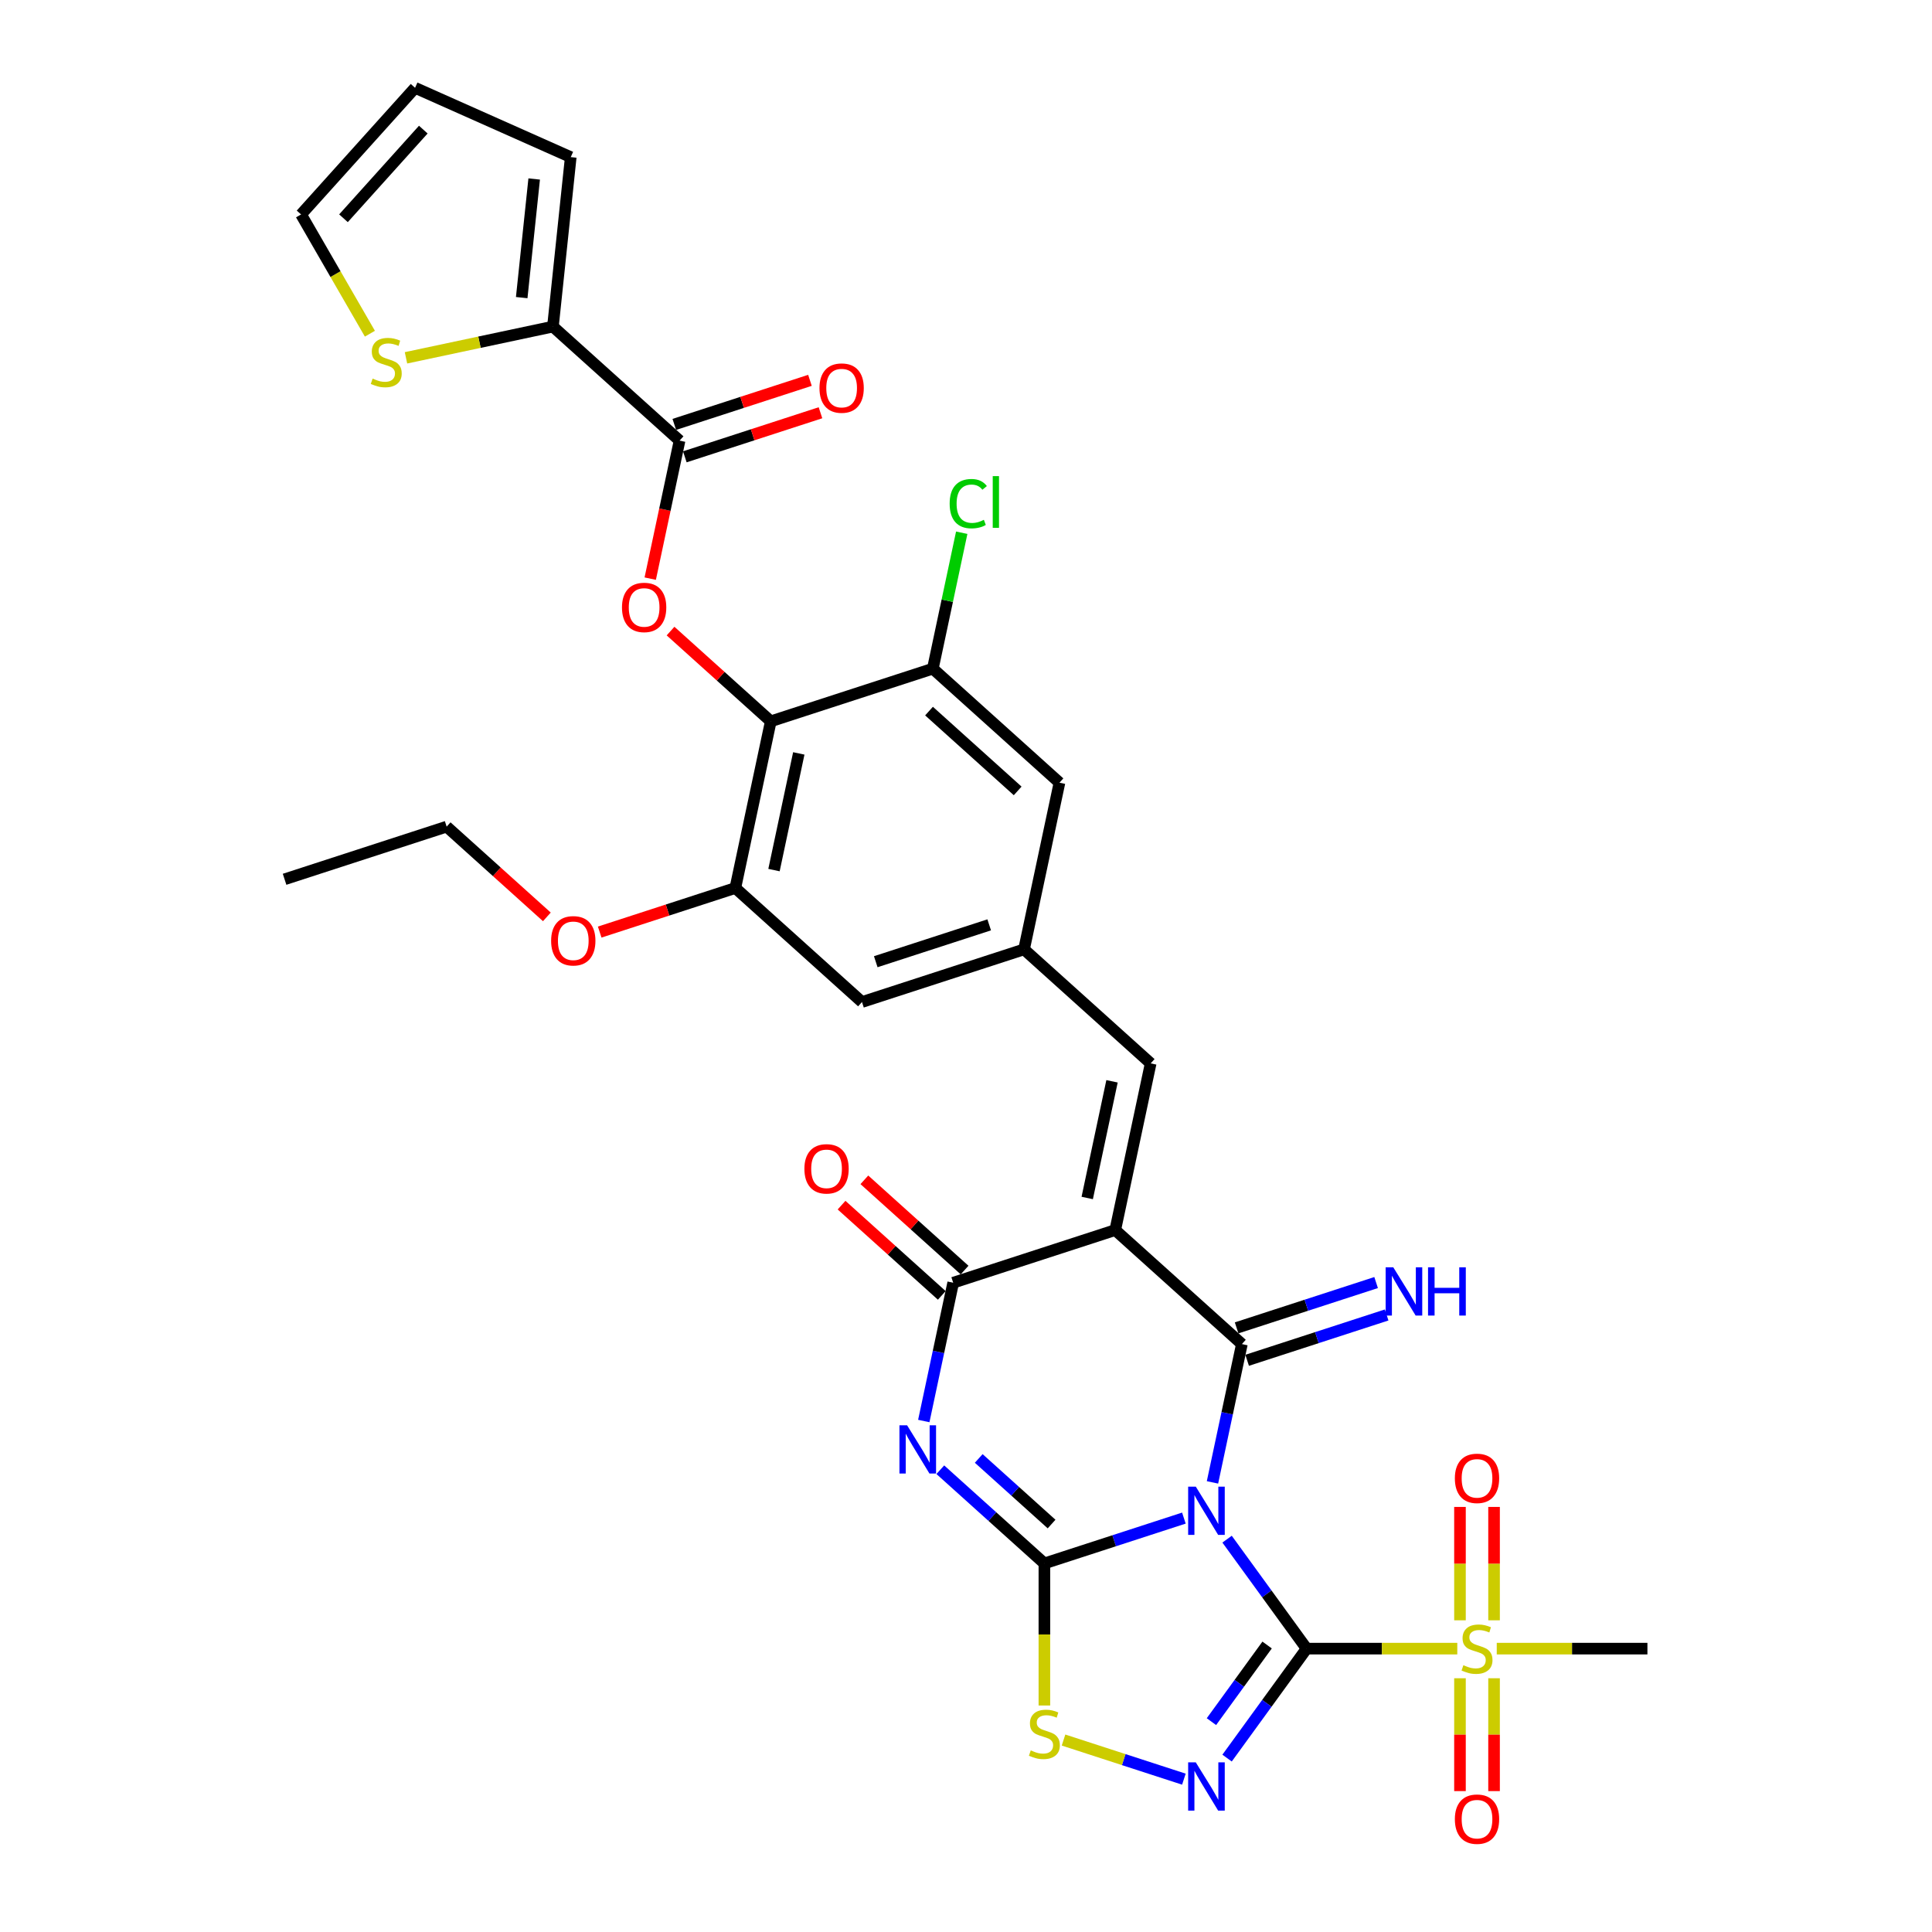 <?xml version='1.0' encoding='iso-8859-1'?>
<svg version='1.1' baseProfile='full'
              xmlns='http://www.w3.org/2000/svg'
                      xmlns:rdkit='http://www.rdkit.org/xml'
                      xmlns:xlink='http://www.w3.org/1999/xlink'
                  xml:space='preserve'
width='1000px' height='1000px' viewBox='0 0 1000 1000'>
<!-- END OF HEADER -->
<rect style='opacity:1.0;fill:#FFFFFF;stroke:none' width='1000' height='1000' x='0' y='0'> </rect>
<path class='bond-0' d='M 635.133,796.665 L 655.716,824.996' style='fill:none;fill-rule:evenodd;stroke:#0000FF;stroke-width:6px;stroke-linecap:butt;stroke-linejoin:miter;stroke-opacity:1' />
<path class='bond-0' d='M 655.716,824.996 L 676.3,853.327' style='fill:none;fill-rule:evenodd;stroke:#000000;stroke-width:6px;stroke-linecap:butt;stroke-linejoin:miter;stroke-opacity:1' />
<path class='bond-1' d='M 612.779,785.765 L 576.676,797.496' style='fill:none;fill-rule:evenodd;stroke:#0000FF;stroke-width:6px;stroke-linecap:butt;stroke-linejoin:miter;stroke-opacity:1' />
<path class='bond-1' d='M 576.676,797.496 L 540.573,809.226' style='fill:none;fill-rule:evenodd;stroke:#000000;stroke-width:6px;stroke-linecap:butt;stroke-linejoin:miter;stroke-opacity:1' />
<path class='bond-2' d='M 627.58,767.277 L 635.188,731.487' style='fill:none;fill-rule:evenodd;stroke:#0000FF;stroke-width:6px;stroke-linecap:butt;stroke-linejoin:miter;stroke-opacity:1' />
<path class='bond-2' d='M 635.188,731.487 L 642.795,695.698' style='fill:none;fill-rule:evenodd;stroke:#000000;stroke-width:6px;stroke-linecap:butt;stroke-linejoin:miter;stroke-opacity:1' />
<path class='bond-5' d='M 676.3,853.327 L 655.716,881.657' style='fill:none;fill-rule:evenodd;stroke:#000000;stroke-width:6px;stroke-linecap:butt;stroke-linejoin:miter;stroke-opacity:1' />
<path class='bond-5' d='M 655.716,881.657 L 635.133,909.988' style='fill:none;fill-rule:evenodd;stroke:#0000FF;stroke-width:6px;stroke-linecap:butt;stroke-linejoin:miter;stroke-opacity:1' />
<path class='bond-5' d='M 655.854,851.457 L 641.445,871.289' style='fill:none;fill-rule:evenodd;stroke:#000000;stroke-width:6px;stroke-linecap:butt;stroke-linejoin:miter;stroke-opacity:1' />
<path class='bond-5' d='M 641.445,871.289 L 627.037,891.12' style='fill:none;fill-rule:evenodd;stroke:#0000FF;stroke-width:6px;stroke-linecap:butt;stroke-linejoin:miter;stroke-opacity:1' />
<path class='bond-7' d='M 676.3,853.327 L 715.293,853.327' style='fill:none;fill-rule:evenodd;stroke:#000000;stroke-width:6px;stroke-linecap:butt;stroke-linejoin:miter;stroke-opacity:1' />
<path class='bond-7' d='M 715.293,853.327 L 754.287,853.327' style='fill:none;fill-rule:evenodd;stroke:#CCCC00;stroke-width:6px;stroke-linecap:butt;stroke-linejoin:miter;stroke-opacity:1' />
<path class='bond-4' d='M 540.573,809.226 L 513.639,784.975' style='fill:none;fill-rule:evenodd;stroke:#000000;stroke-width:6px;stroke-linecap:butt;stroke-linejoin:miter;stroke-opacity:1' />
<path class='bond-4' d='M 513.639,784.975 L 486.705,760.723' style='fill:none;fill-rule:evenodd;stroke:#0000FF;stroke-width:6px;stroke-linecap:butt;stroke-linejoin:miter;stroke-opacity:1' />
<path class='bond-4' d='M 544.297,788.842 L 525.443,771.866' style='fill:none;fill-rule:evenodd;stroke:#000000;stroke-width:6px;stroke-linecap:butt;stroke-linejoin:miter;stroke-opacity:1' />
<path class='bond-4' d='M 525.443,771.866 L 506.589,754.89' style='fill:none;fill-rule:evenodd;stroke:#0000FF;stroke-width:6px;stroke-linecap:butt;stroke-linejoin:miter;stroke-opacity:1' />
<path class='bond-8' d='M 540.573,809.226 L 540.573,845.997' style='fill:none;fill-rule:evenodd;stroke:#000000;stroke-width:6px;stroke-linecap:butt;stroke-linejoin:miter;stroke-opacity:1' />
<path class='bond-8' d='M 540.573,845.997 L 540.573,882.768' style='fill:none;fill-rule:evenodd;stroke:#CCCC00;stroke-width:6px;stroke-linecap:butt;stroke-linejoin:miter;stroke-opacity:1' />
<path class='bond-3' d='M 642.795,695.698 L 577.249,636.68' style='fill:none;fill-rule:evenodd;stroke:#000000;stroke-width:6px;stroke-linecap:butt;stroke-linejoin:miter;stroke-opacity:1' />
<path class='bond-17' d='M 645.52,704.086 L 681.623,692.356' style='fill:none;fill-rule:evenodd;stroke:#000000;stroke-width:6px;stroke-linecap:butt;stroke-linejoin:miter;stroke-opacity:1' />
<path class='bond-17' d='M 681.623,692.356 L 717.726,680.625' style='fill:none;fill-rule:evenodd;stroke:#0000FF;stroke-width:6px;stroke-linecap:butt;stroke-linejoin:miter;stroke-opacity:1' />
<path class='bond-17' d='M 640.069,687.31 L 676.172,675.579' style='fill:none;fill-rule:evenodd;stroke:#000000;stroke-width:6px;stroke-linecap:butt;stroke-linejoin:miter;stroke-opacity:1' />
<path class='bond-17' d='M 676.172,675.579 L 712.275,663.848' style='fill:none;fill-rule:evenodd;stroke:#0000FF;stroke-width:6px;stroke-linecap:butt;stroke-linejoin:miter;stroke-opacity:1' />
<path class='bond-6' d='M 577.249,636.68 L 493.366,663.936' style='fill:none;fill-rule:evenodd;stroke:#000000;stroke-width:6px;stroke-linecap:butt;stroke-linejoin:miter;stroke-opacity:1' />
<path class='bond-12' d='M 577.249,636.68 L 595.587,550.407' style='fill:none;fill-rule:evenodd;stroke:#000000;stroke-width:6px;stroke-linecap:butt;stroke-linejoin:miter;stroke-opacity:1' />
<path class='bond-12' d='M 562.745,620.072 L 575.582,559.681' style='fill:none;fill-rule:evenodd;stroke:#000000;stroke-width:6px;stroke-linecap:butt;stroke-linejoin:miter;stroke-opacity:1' />
<path class='bond-34' d='M 478.151,735.515 L 485.758,699.725' style='fill:none;fill-rule:evenodd;stroke:#0000FF;stroke-width:6px;stroke-linecap:butt;stroke-linejoin:miter;stroke-opacity:1' />
<path class='bond-34' d='M 485.758,699.725 L 493.366,663.936' style='fill:none;fill-rule:evenodd;stroke:#000000;stroke-width:6px;stroke-linecap:butt;stroke-linejoin:miter;stroke-opacity:1' />
<path class='bond-33' d='M 612.779,920.888 L 581.63,910.767' style='fill:none;fill-rule:evenodd;stroke:#0000FF;stroke-width:6px;stroke-linecap:butt;stroke-linejoin:miter;stroke-opacity:1' />
<path class='bond-33' d='M 581.63,910.767 L 550.48,900.646' style='fill:none;fill-rule:evenodd;stroke:#CCCC00;stroke-width:6px;stroke-linecap:butt;stroke-linejoin:miter;stroke-opacity:1' />
<path class='bond-23' d='M 499.267,657.381 L 473.33,634.027' style='fill:none;fill-rule:evenodd;stroke:#000000;stroke-width:6px;stroke-linecap:butt;stroke-linejoin:miter;stroke-opacity:1' />
<path class='bond-23' d='M 473.33,634.027 L 447.393,610.673' style='fill:none;fill-rule:evenodd;stroke:#FF0000;stroke-width:6px;stroke-linecap:butt;stroke-linejoin:miter;stroke-opacity:1' />
<path class='bond-23' d='M 487.464,670.49 L 461.527,647.136' style='fill:none;fill-rule:evenodd;stroke:#000000;stroke-width:6px;stroke-linecap:butt;stroke-linejoin:miter;stroke-opacity:1' />
<path class='bond-23' d='M 461.527,647.136 L 435.589,623.782' style='fill:none;fill-rule:evenodd;stroke:#FF0000;stroke-width:6px;stroke-linecap:butt;stroke-linejoin:miter;stroke-opacity:1' />
<path class='bond-19' d='M 773.32,838.668 L 773.32,809.325' style='fill:none;fill-rule:evenodd;stroke:#CCCC00;stroke-width:6px;stroke-linecap:butt;stroke-linejoin:miter;stroke-opacity:1' />
<path class='bond-19' d='M 773.32,809.325 L 773.32,779.983' style='fill:none;fill-rule:evenodd;stroke:#FF0000;stroke-width:6px;stroke-linecap:butt;stroke-linejoin:miter;stroke-opacity:1' />
<path class='bond-19' d='M 755.68,838.668 L 755.68,809.325' style='fill:none;fill-rule:evenodd;stroke:#CCCC00;stroke-width:6px;stroke-linecap:butt;stroke-linejoin:miter;stroke-opacity:1' />
<path class='bond-19' d='M 755.68,809.325 L 755.68,779.983' style='fill:none;fill-rule:evenodd;stroke:#FF0000;stroke-width:6px;stroke-linecap:butt;stroke-linejoin:miter;stroke-opacity:1' />
<path class='bond-20' d='M 755.68,868.656 L 755.68,897.865' style='fill:none;fill-rule:evenodd;stroke:#CCCC00;stroke-width:6px;stroke-linecap:butt;stroke-linejoin:miter;stroke-opacity:1' />
<path class='bond-20' d='M 755.68,897.865 L 755.68,927.075' style='fill:none;fill-rule:evenodd;stroke:#FF0000;stroke-width:6px;stroke-linecap:butt;stroke-linejoin:miter;stroke-opacity:1' />
<path class='bond-20' d='M 773.32,868.656 L 773.32,897.865' style='fill:none;fill-rule:evenodd;stroke:#CCCC00;stroke-width:6px;stroke-linecap:butt;stroke-linejoin:miter;stroke-opacity:1' />
<path class='bond-20' d='M 773.32,897.865 L 773.32,927.075' style='fill:none;fill-rule:evenodd;stroke:#FF0000;stroke-width:6px;stroke-linecap:butt;stroke-linejoin:miter;stroke-opacity:1' />
<path class='bond-29' d='M 774.714,853.327 L 813.707,853.327' style='fill:none;fill-rule:evenodd;stroke:#CCCC00;stroke-width:6px;stroke-linecap:butt;stroke-linejoin:miter;stroke-opacity:1' />
<path class='bond-29' d='M 813.707,853.327 L 852.701,853.327' style='fill:none;fill-rule:evenodd;stroke:#000000;stroke-width:6px;stroke-linecap:butt;stroke-linejoin:miter;stroke-opacity:1' />
<path class='bond-9' d='M 398.95,373.354 L 380.612,459.627' style='fill:none;fill-rule:evenodd;stroke:#000000;stroke-width:6px;stroke-linecap:butt;stroke-linejoin:miter;stroke-opacity:1' />
<path class='bond-9' d='M 413.454,389.963 L 400.617,450.354' style='fill:none;fill-rule:evenodd;stroke:#000000;stroke-width:6px;stroke-linecap:butt;stroke-linejoin:miter;stroke-opacity:1' />
<path class='bond-10' d='M 398.95,373.354 L 373.013,350' style='fill:none;fill-rule:evenodd;stroke:#000000;stroke-width:6px;stroke-linecap:butt;stroke-linejoin:miter;stroke-opacity:1' />
<path class='bond-10' d='M 373.013,350 L 347.075,326.646' style='fill:none;fill-rule:evenodd;stroke:#FF0000;stroke-width:6px;stroke-linecap:butt;stroke-linejoin:miter;stroke-opacity:1' />
<path class='bond-35' d='M 398.95,373.354 L 482.834,346.099' style='fill:none;fill-rule:evenodd;stroke:#000000;stroke-width:6px;stroke-linecap:butt;stroke-linejoin:miter;stroke-opacity:1' />
<path class='bond-11' d='M 336.558,299.502 L 344.15,263.783' style='fill:none;fill-rule:evenodd;stroke:#FF0000;stroke-width:6px;stroke-linecap:butt;stroke-linejoin:miter;stroke-opacity:1' />
<path class='bond-11' d='M 344.15,263.783 L 351.742,228.064' style='fill:none;fill-rule:evenodd;stroke:#000000;stroke-width:6px;stroke-linecap:butt;stroke-linejoin:miter;stroke-opacity:1' />
<path class='bond-13' d='M 351.742,228.064 L 286.197,169.046' style='fill:none;fill-rule:evenodd;stroke:#000000;stroke-width:6px;stroke-linecap:butt;stroke-linejoin:miter;stroke-opacity:1' />
<path class='bond-24' d='M 354.468,236.452 L 389.574,225.045' style='fill:none;fill-rule:evenodd;stroke:#000000;stroke-width:6px;stroke-linecap:butt;stroke-linejoin:miter;stroke-opacity:1' />
<path class='bond-24' d='M 389.574,225.045 L 424.68,213.639' style='fill:none;fill-rule:evenodd;stroke:#FF0000;stroke-width:6px;stroke-linecap:butt;stroke-linejoin:miter;stroke-opacity:1' />
<path class='bond-24' d='M 349.017,219.675 L 384.123,208.269' style='fill:none;fill-rule:evenodd;stroke:#000000;stroke-width:6px;stroke-linecap:butt;stroke-linejoin:miter;stroke-opacity:1' />
<path class='bond-24' d='M 384.123,208.269 L 419.229,196.862' style='fill:none;fill-rule:evenodd;stroke:#FF0000;stroke-width:6px;stroke-linecap:butt;stroke-linejoin:miter;stroke-opacity:1' />
<path class='bond-16' d='M 595.587,550.407 L 530.041,491.39' style='fill:none;fill-rule:evenodd;stroke:#000000;stroke-width:6px;stroke-linecap:butt;stroke-linejoin:miter;stroke-opacity:1' />
<path class='bond-18' d='M 286.197,169.046 L 248.167,177.13' style='fill:none;fill-rule:evenodd;stroke:#000000;stroke-width:6px;stroke-linecap:butt;stroke-linejoin:miter;stroke-opacity:1' />
<path class='bond-18' d='M 248.167,177.13 L 210.137,185.213' style='fill:none;fill-rule:evenodd;stroke:#CCCC00;stroke-width:6px;stroke-linecap:butt;stroke-linejoin:miter;stroke-opacity:1' />
<path class='bond-25' d='M 286.197,169.046 L 295.416,81.329' style='fill:none;fill-rule:evenodd;stroke:#000000;stroke-width:6px;stroke-linecap:butt;stroke-linejoin:miter;stroke-opacity:1' />
<path class='bond-25' d='M 270.036,154.045 L 276.49,92.643' style='fill:none;fill-rule:evenodd;stroke:#000000;stroke-width:6px;stroke-linecap:butt;stroke-linejoin:miter;stroke-opacity:1' />
<path class='bond-14' d='M 482.834,346.099 L 548.379,405.117' style='fill:none;fill-rule:evenodd;stroke:#000000;stroke-width:6px;stroke-linecap:butt;stroke-linejoin:miter;stroke-opacity:1' />
<path class='bond-14' d='M 480.862,368.061 L 526.744,409.373' style='fill:none;fill-rule:evenodd;stroke:#000000;stroke-width:6px;stroke-linecap:butt;stroke-linejoin:miter;stroke-opacity:1' />
<path class='bond-28' d='M 482.834,346.099 L 490.312,310.918' style='fill:none;fill-rule:evenodd;stroke:#000000;stroke-width:6px;stroke-linecap:butt;stroke-linejoin:miter;stroke-opacity:1' />
<path class='bond-28' d='M 490.312,310.918 L 497.789,275.737' style='fill:none;fill-rule:evenodd;stroke:#00CC00;stroke-width:6px;stroke-linecap:butt;stroke-linejoin:miter;stroke-opacity:1' />
<path class='bond-15' d='M 380.612,459.627 L 446.158,518.645' style='fill:none;fill-rule:evenodd;stroke:#000000;stroke-width:6px;stroke-linecap:butt;stroke-linejoin:miter;stroke-opacity:1' />
<path class='bond-30' d='M 380.612,459.627 L 345.506,471.034' style='fill:none;fill-rule:evenodd;stroke:#000000;stroke-width:6px;stroke-linecap:butt;stroke-linejoin:miter;stroke-opacity:1' />
<path class='bond-30' d='M 345.506,471.034 L 310.4,482.441' style='fill:none;fill-rule:evenodd;stroke:#FF0000;stroke-width:6px;stroke-linecap:butt;stroke-linejoin:miter;stroke-opacity:1' />
<path class='bond-21' d='M 530.041,491.39 L 548.379,405.117' style='fill:none;fill-rule:evenodd;stroke:#000000;stroke-width:6px;stroke-linecap:butt;stroke-linejoin:miter;stroke-opacity:1' />
<path class='bond-22' d='M 530.041,491.39 L 446.158,518.645' style='fill:none;fill-rule:evenodd;stroke:#000000;stroke-width:6px;stroke-linecap:butt;stroke-linejoin:miter;stroke-opacity:1' />
<path class='bond-22' d='M 512.008,478.701 L 453.289,497.78' style='fill:none;fill-rule:evenodd;stroke:#000000;stroke-width:6px;stroke-linecap:butt;stroke-linejoin:miter;stroke-opacity:1' />
<path class='bond-26' d='M 191.46,172.725 L 173.642,141.863' style='fill:none;fill-rule:evenodd;stroke:#CCCC00;stroke-width:6px;stroke-linecap:butt;stroke-linejoin:miter;stroke-opacity:1' />
<path class='bond-26' d='M 173.642,141.863 L 155.823,111' style='fill:none;fill-rule:evenodd;stroke:#000000;stroke-width:6px;stroke-linecap:butt;stroke-linejoin:miter;stroke-opacity:1' />
<path class='bond-27' d='M 295.416,81.329 L 214.841,45.455' style='fill:none;fill-rule:evenodd;stroke:#000000;stroke-width:6px;stroke-linecap:butt;stroke-linejoin:miter;stroke-opacity:1' />
<path class='bond-36' d='M 155.823,111 L 214.841,45.455' style='fill:none;fill-rule:evenodd;stroke:#000000;stroke-width:6px;stroke-linecap:butt;stroke-linejoin:miter;stroke-opacity:1' />
<path class='bond-36' d='M 177.785,112.972 L 219.097,67.09' style='fill:none;fill-rule:evenodd;stroke:#000000;stroke-width:6px;stroke-linecap:butt;stroke-linejoin:miter;stroke-opacity:1' />
<path class='bond-31' d='M 283.057,474.573 L 257.12,451.219' style='fill:none;fill-rule:evenodd;stroke:#FF0000;stroke-width:6px;stroke-linecap:butt;stroke-linejoin:miter;stroke-opacity:1' />
<path class='bond-31' d='M 257.12,451.219 L 231.183,427.865' style='fill:none;fill-rule:evenodd;stroke:#000000;stroke-width:6px;stroke-linecap:butt;stroke-linejoin:miter;stroke-opacity:1' />
<path class='bond-32' d='M 231.183,427.865 L 147.299,455.121' style='fill:none;fill-rule:evenodd;stroke:#000000;stroke-width:6px;stroke-linecap:butt;stroke-linejoin:miter;stroke-opacity:1' />
<path  class='atom-0' d='M 618.936 769.482
L 627.121 782.712
Q 627.932 784.017, 629.237 786.381
Q 630.543 788.745, 630.613 788.886
L 630.613 769.482
L 633.93 769.482
L 633.93 794.46
L 630.508 794.46
L 621.723 779.995
Q 620.7 778.302, 619.606 776.361
Q 618.548 774.421, 618.23 773.821
L 618.23 794.46
L 614.984 794.46
L 614.984 769.482
L 618.936 769.482
' fill='#0000FF'/>
<path  class='atom-5' d='M 469.506 737.72
L 477.691 750.95
Q 478.503 752.255, 479.808 754.619
Q 481.114 756.983, 481.184 757.124
L 481.184 737.72
L 484.5 737.72
L 484.5 762.698
L 481.078 762.698
L 472.293 748.233
Q 471.27 746.54, 470.177 744.599
Q 469.118 742.659, 468.801 742.059
L 468.801 762.698
L 465.555 762.698
L 465.555 737.72
L 469.506 737.72
' fill='#0000FF'/>
<path  class='atom-6' d='M 618.936 912.193
L 627.121 925.423
Q 627.932 926.729, 629.237 929.092
Q 630.543 931.456, 630.613 931.597
L 630.613 912.193
L 633.93 912.193
L 633.93 937.171
L 630.508 937.171
L 621.723 922.707
Q 620.7 921.013, 619.606 919.073
Q 618.548 917.132, 618.23 916.533
L 618.23 937.171
L 614.984 937.171
L 614.984 912.193
L 618.936 912.193
' fill='#0000FF'/>
<path  class='atom-8' d='M 757.444 861.9
Q 757.727 862.006, 758.891 862.499
Q 760.055 862.993, 761.325 863.311
Q 762.631 863.593, 763.901 863.593
Q 766.264 863.593, 767.64 862.464
Q 769.016 861.3, 769.016 859.289
Q 769.016 857.913, 768.311 857.066
Q 767.64 856.22, 766.582 855.761
Q 765.523 855.302, 763.759 854.773
Q 761.537 854.103, 760.196 853.468
Q 758.891 852.833, 757.938 851.492
Q 757.021 850.151, 757.021 847.893
Q 757.021 844.754, 759.138 842.813
Q 761.29 840.873, 765.523 840.873
Q 768.416 840.873, 771.698 842.249
L 770.886 844.965
Q 767.887 843.73, 765.629 843.73
Q 763.195 843.73, 761.854 844.754
Q 760.514 845.741, 760.549 847.47
Q 760.549 848.811, 761.219 849.622
Q 761.925 850.434, 762.913 850.892
Q 763.936 851.351, 765.629 851.88
Q 767.887 852.586, 769.228 853.291
Q 770.569 853.997, 771.521 855.443
Q 772.509 856.855, 772.509 859.289
Q 772.509 862.746, 770.18 864.616
Q 767.887 866.451, 764.042 866.451
Q 761.819 866.451, 760.126 865.957
Q 758.467 865.498, 756.492 864.687
L 757.444 861.9
' fill='#CCCC00'/>
<path  class='atom-9' d='M 533.517 906
Q 533.8 906.106, 534.964 906.6
Q 536.128 907.094, 537.398 907.411
Q 538.704 907.693, 539.974 907.693
Q 542.337 907.693, 543.713 906.564
Q 545.089 905.4, 545.089 903.389
Q 545.089 902.013, 544.384 901.167
Q 543.713 900.32, 542.655 899.861
Q 541.597 899.403, 539.833 898.873
Q 537.61 898.203, 536.269 897.568
Q 534.964 896.933, 534.011 895.592
Q 533.094 894.252, 533.094 891.994
Q 533.094 888.854, 535.211 886.913
Q 537.363 884.973, 541.597 884.973
Q 544.489 884.973, 547.771 886.349
L 546.959 889.065
Q 543.96 887.831, 541.702 887.831
Q 539.268 887.831, 537.927 888.854
Q 536.587 889.842, 536.622 891.57
Q 536.622 892.911, 537.292 893.722
Q 537.998 894.534, 538.986 894.993
Q 540.009 895.451, 541.702 895.98
Q 543.96 896.686, 545.301 897.392
Q 546.642 898.097, 547.594 899.544
Q 548.582 900.955, 548.582 903.389
Q 548.582 906.847, 546.254 908.717
Q 543.96 910.551, 540.115 910.551
Q 537.892 910.551, 536.199 910.057
Q 534.54 909.599, 532.565 908.787
L 533.517 906
' fill='#CCCC00'/>
<path  class='atom-11' d='M 321.938 314.407
Q 321.938 308.41, 324.902 305.058
Q 327.865 301.707, 333.404 301.707
Q 338.943 301.707, 341.907 305.058
Q 344.87 308.41, 344.87 314.407
Q 344.87 320.476, 341.872 323.933
Q 338.873 327.355, 333.404 327.355
Q 327.901 327.355, 324.902 323.933
Q 321.938 320.511, 321.938 314.407
M 333.404 324.533
Q 337.215 324.533, 339.261 321.993
Q 341.342 319.417, 341.342 314.407
Q 341.342 309.503, 339.261 307.034
Q 337.215 304.529, 333.404 304.529
Q 329.594 304.529, 327.513 306.999
Q 325.466 309.468, 325.466 314.407
Q 325.466 319.452, 327.513 321.993
Q 329.594 324.533, 333.404 324.533
' fill='#FF0000'/>
<path  class='atom-18' d='M 721.157 655.953
L 729.342 669.183
Q 730.154 670.489, 731.459 672.853
Q 732.764 675.216, 732.835 675.357
L 732.835 655.953
L 736.151 655.953
L 736.151 680.932
L 732.729 680.932
L 723.944 666.467
Q 722.921 664.773, 721.827 662.833
Q 720.769 660.893, 720.452 660.293
L 720.452 680.932
L 717.206 680.932
L 717.206 655.953
L 721.157 655.953
' fill='#0000FF'/>
<path  class='atom-18' d='M 739.15 655.953
L 742.537 655.953
L 742.537 666.573
L 755.308 666.573
L 755.308 655.953
L 758.695 655.953
L 758.695 680.932
L 755.308 680.932
L 755.308 669.395
L 742.537 669.395
L 742.537 680.932
L 739.15 680.932
L 739.15 655.953
' fill='#0000FF'/>
<path  class='atom-19' d='M 192.867 195.957
Q 193.15 196.063, 194.314 196.557
Q 195.478 197.051, 196.748 197.368
Q 198.054 197.651, 199.324 197.651
Q 201.687 197.651, 203.063 196.522
Q 204.439 195.357, 204.439 193.346
Q 204.439 191.97, 203.734 191.124
Q 203.063 190.277, 202.005 189.818
Q 200.947 189.36, 199.183 188.831
Q 196.96 188.16, 195.619 187.525
Q 194.314 186.89, 193.361 185.549
Q 192.444 184.209, 192.444 181.951
Q 192.444 178.811, 194.561 176.871
Q 196.713 174.93, 200.947 174.93
Q 203.84 174.93, 207.121 176.306
L 206.309 179.023
Q 203.31 177.788, 201.052 177.788
Q 198.618 177.788, 197.277 178.811
Q 195.937 179.799, 195.972 181.528
Q 195.972 182.868, 196.642 183.68
Q 197.348 184.491, 198.336 184.95
Q 199.359 185.408, 201.052 185.938
Q 203.31 186.643, 204.651 187.349
Q 205.992 188.054, 206.944 189.501
Q 207.932 190.912, 207.932 193.346
Q 207.932 196.804, 205.604 198.674
Q 203.31 200.508, 199.465 200.508
Q 197.242 200.508, 195.549 200.014
Q 193.891 199.556, 191.915 198.744
L 192.867 195.957
' fill='#CCCC00'/>
<path  class='atom-20' d='M 753.034 765.197
Q 753.034 759.199, 755.998 755.848
Q 758.961 752.496, 764.5 752.496
Q 770.039 752.496, 773.003 755.848
Q 775.966 759.199, 775.966 765.197
Q 775.966 771.265, 772.968 774.722
Q 769.969 778.145, 764.5 778.145
Q 758.997 778.145, 755.998 774.722
Q 753.034 771.3, 753.034 765.197
M 764.5 775.322
Q 768.311 775.322, 770.357 772.782
Q 772.438 770.207, 772.438 765.197
Q 772.438 760.293, 770.357 757.823
Q 768.311 755.318, 764.5 755.318
Q 760.69 755.318, 758.609 757.788
Q 756.562 760.258, 756.562 765.197
Q 756.562 770.242, 758.609 772.782
Q 760.69 775.322, 764.5 775.322
' fill='#FF0000'/>
<path  class='atom-21' d='M 753.034 941.598
Q 753.034 935.6, 755.998 932.248
Q 758.961 928.897, 764.5 928.897
Q 770.039 928.897, 773.003 932.248
Q 775.966 935.6, 775.966 941.598
Q 775.966 947.666, 772.968 951.123
Q 769.969 954.545, 764.5 954.545
Q 758.997 954.545, 755.998 951.123
Q 753.034 947.701, 753.034 941.598
M 764.5 951.723
Q 768.311 951.723, 770.357 949.183
Q 772.438 946.607, 772.438 941.598
Q 772.438 936.694, 770.357 934.224
Q 768.311 931.719, 764.5 931.719
Q 760.69 931.719, 758.609 934.189
Q 756.562 936.658, 756.562 941.598
Q 756.562 946.643, 758.609 949.183
Q 760.69 951.723, 764.5 951.723
' fill='#FF0000'/>
<path  class='atom-24' d='M 416.354 604.989
Q 416.354 598.991, 419.317 595.639
Q 422.281 592.288, 427.82 592.288
Q 433.359 592.288, 436.322 595.639
Q 439.286 598.991, 439.286 604.989
Q 439.286 611.057, 436.287 614.514
Q 433.288 617.937, 427.82 617.937
Q 422.316 617.937, 419.317 614.514
Q 416.354 611.092, 416.354 604.989
M 427.82 615.114
Q 431.63 615.114, 433.676 612.574
Q 435.758 609.998, 435.758 604.989
Q 435.758 600.085, 433.676 597.615
Q 431.63 595.11, 427.82 595.11
Q 424.01 595.11, 421.928 597.58
Q 419.882 600.049, 419.882 604.989
Q 419.882 610.034, 421.928 612.574
Q 424.01 615.114, 427.82 615.114
' fill='#FF0000'/>
<path  class='atom-25' d='M 424.16 200.879
Q 424.16 194.881, 427.123 191.53
Q 430.087 188.178, 435.626 188.178
Q 441.165 188.178, 444.128 191.53
Q 447.092 194.881, 447.092 200.879
Q 447.092 206.947, 444.093 210.405
Q 441.094 213.827, 435.626 213.827
Q 430.122 213.827, 427.123 210.405
Q 424.16 206.982, 424.16 200.879
M 435.626 211.004
Q 439.436 211.004, 441.482 208.464
Q 443.564 205.889, 443.564 200.879
Q 443.564 195.975, 441.482 193.505
Q 439.436 191, 435.626 191
Q 431.816 191, 429.734 193.47
Q 427.688 195.94, 427.688 200.879
Q 427.688 205.924, 429.734 208.464
Q 431.816 211.004, 435.626 211.004
' fill='#FF0000'/>
<path  class='atom-29' d='M 491.54 260.69
Q 491.54 254.481, 494.433 251.235
Q 497.361 247.954, 502.9 247.954
Q 508.051 247.954, 510.803 251.588
L 508.475 253.493
Q 506.464 250.847, 502.9 250.847
Q 499.125 250.847, 497.114 253.387
Q 495.139 255.892, 495.139 260.69
Q 495.139 265.63, 497.185 268.17
Q 499.266 270.71, 503.288 270.71
Q 506.04 270.71, 509.251 269.052
L 510.239 271.698
Q 508.933 272.544, 506.957 273.038
Q 504.982 273.532, 502.794 273.532
Q 497.361 273.532, 494.433 270.216
Q 491.54 266.9, 491.54 260.69
' fill='#00CC00'/>
<path  class='atom-29' d='M 513.837 246.437
L 517.083 246.437
L 517.083 273.215
L 513.837 273.215
L 513.837 246.437
' fill='#00CC00'/>
<path  class='atom-31' d='M 285.262 486.953
Q 285.262 480.956, 288.226 477.604
Q 291.19 474.253, 296.729 474.253
Q 302.267 474.253, 305.231 477.604
Q 308.195 480.956, 308.195 486.953
Q 308.195 493.022, 305.196 496.479
Q 302.197 499.901, 296.729 499.901
Q 291.225 499.901, 288.226 496.479
Q 285.262 493.057, 285.262 486.953
M 296.729 497.079
Q 300.539 497.079, 302.585 494.539
Q 304.667 491.963, 304.667 486.953
Q 304.667 482.05, 302.585 479.58
Q 300.539 477.075, 296.729 477.075
Q 292.918 477.075, 290.837 479.545
Q 288.79 482.014, 288.79 486.953
Q 288.79 491.999, 290.837 494.539
Q 292.918 497.079, 296.729 497.079
' fill='#FF0000'/>
</svg>
